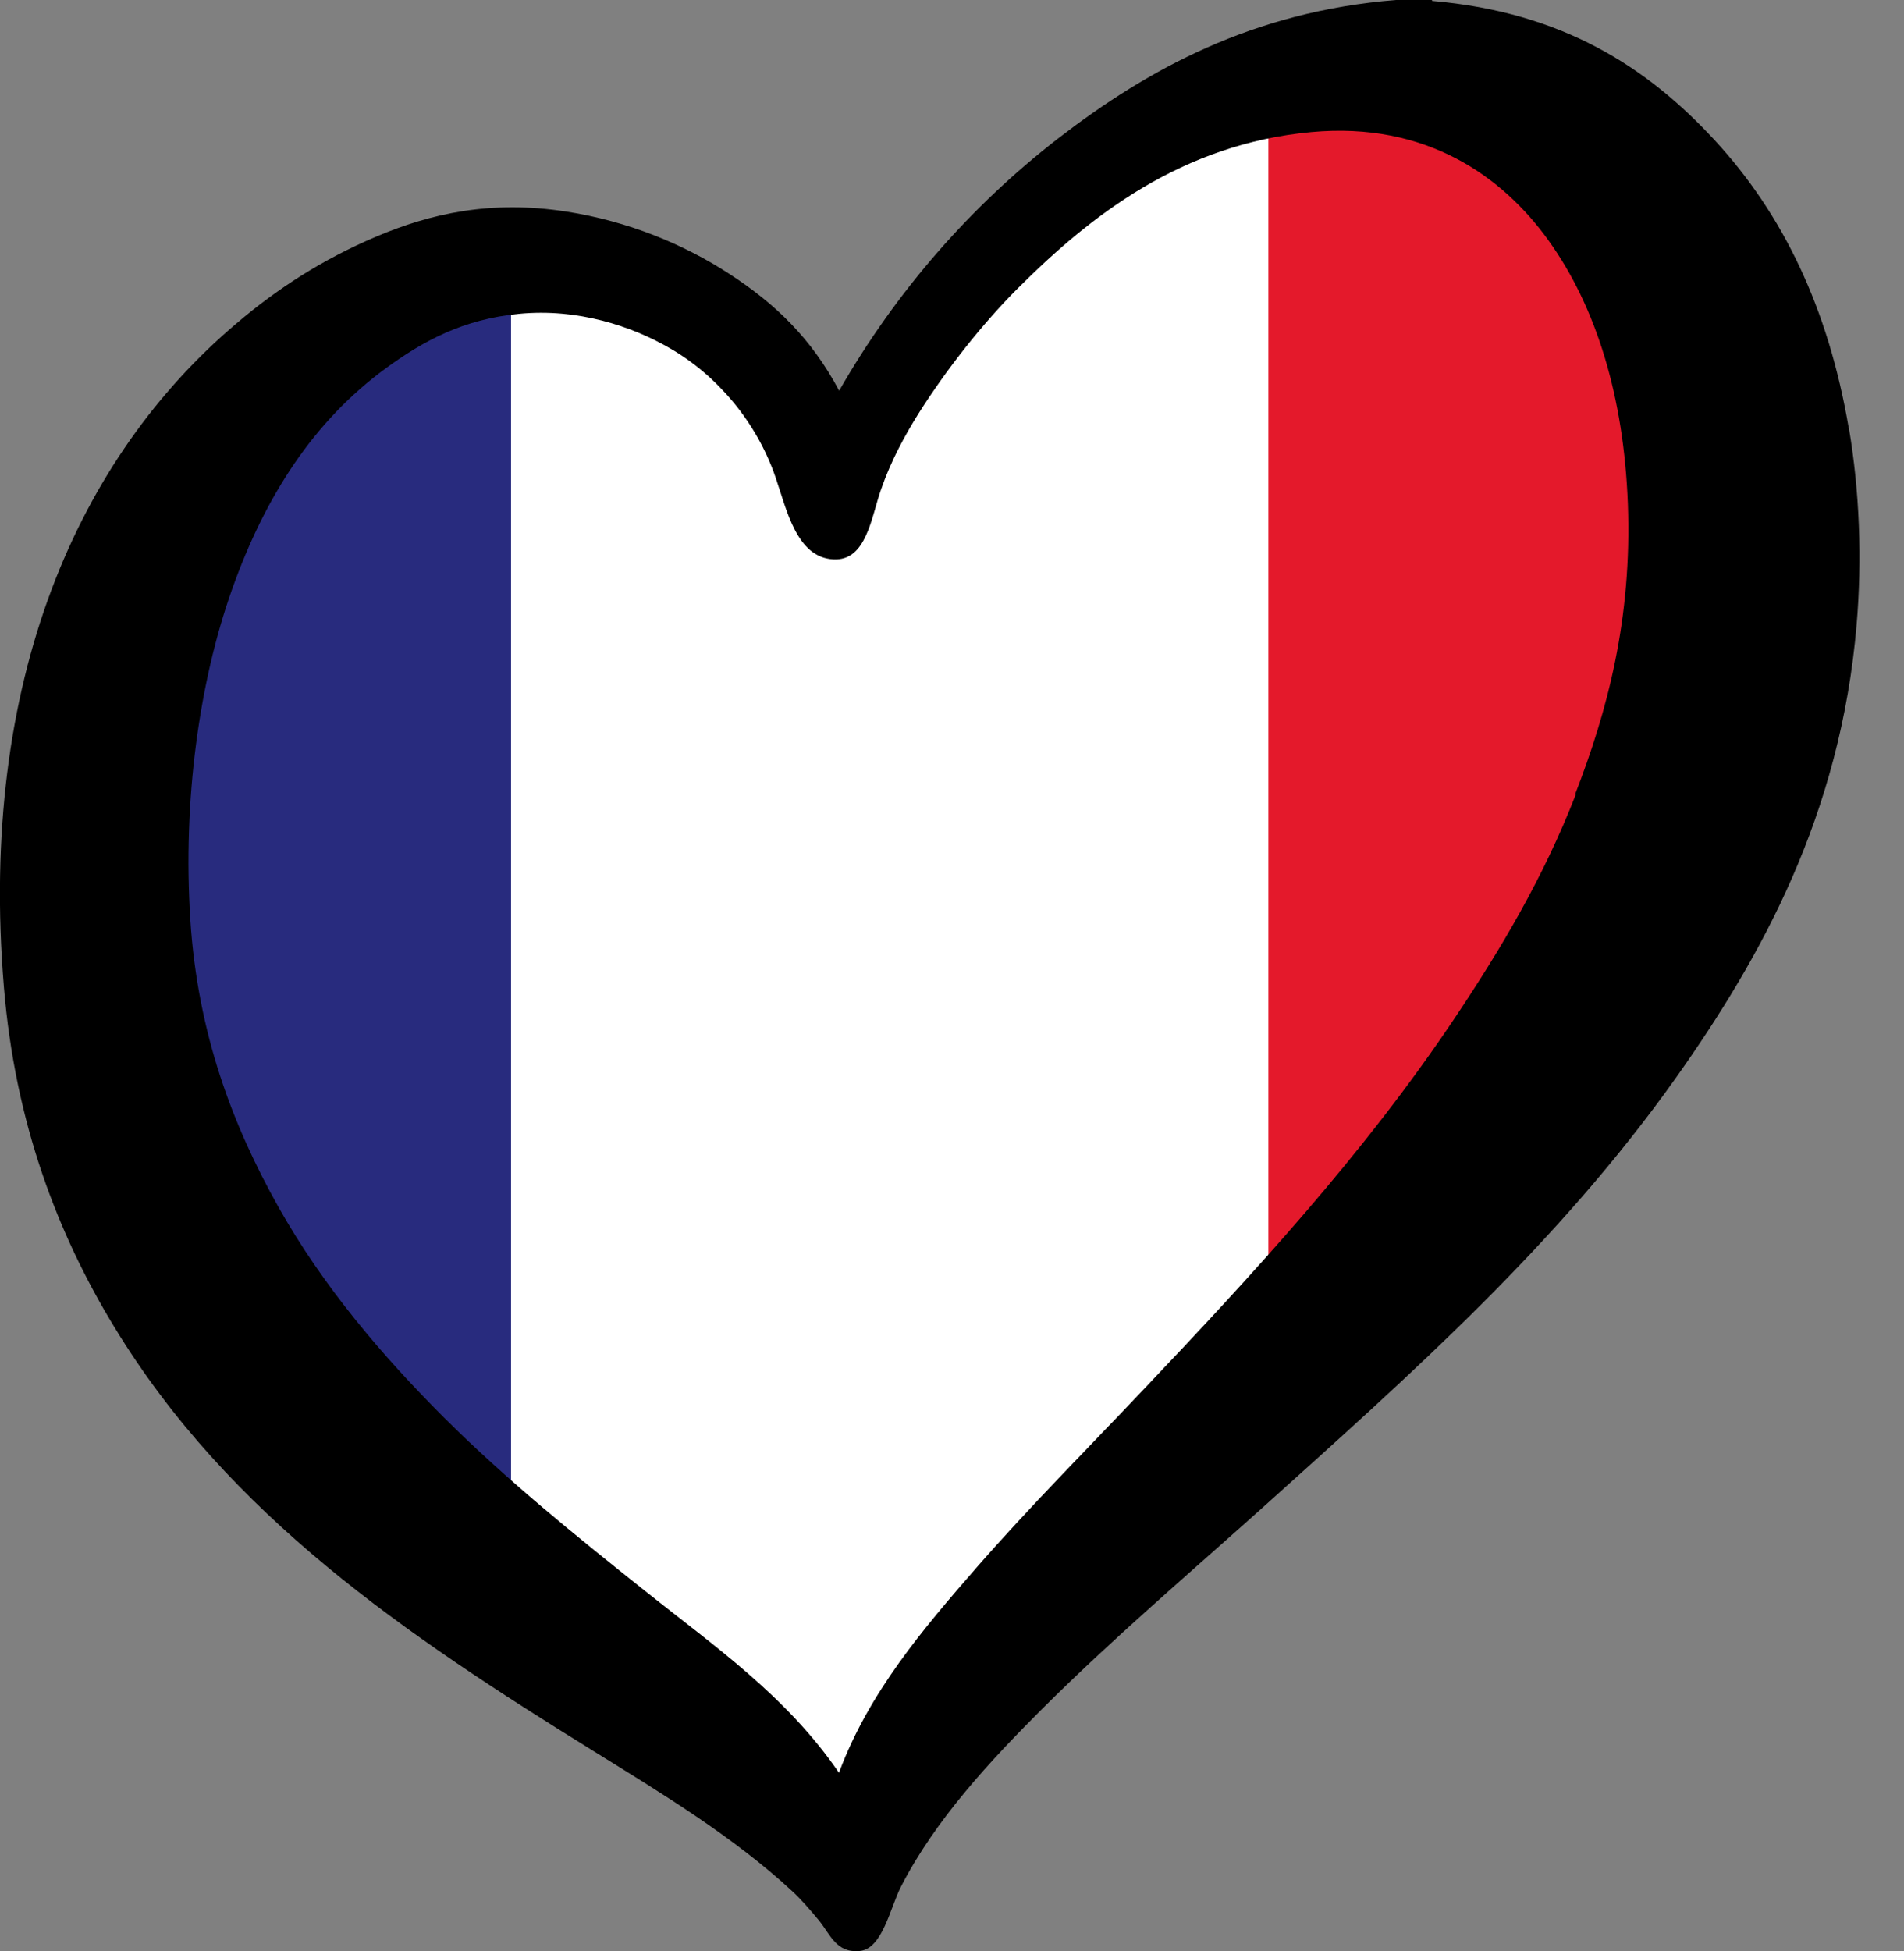 <svg width="41" height="42" viewBox="0 0 41 42" fill="none" xmlns="http://www.w3.org/2000/svg">
<rect x="0" y="0" width="41" height="42" fill="#808080" stroke="none"/>
<path d="M28.247 2.301C25.182 2.586 23.075 4.336 21.578 5.829C20.794 6.613 19.986 7.631 19.36 8.625C18.98 9.231 18.703 9.797 18.505 10.355L18.382 10.755C18.271 11.147 18.161 11.5 18.03 11.492C17.745 11.476 17.567 10.989 17.377 10.399L17.278 10.094C16.834 8.807 15.915 7.69 14.763 7.025C14.121 6.653 12.799 6.055 11.179 6.209C9.769 6.34 8.803 6.93 8.039 7.484C6.471 8.629 5.322 10.272 4.53 12.51C3.778 14.632 3.441 17.305 3.608 19.84C3.754 22.085 4.38 24.12 5.576 26.255C6.435 27.784 7.627 29.304 9.223 30.9C10.649 32.322 12.221 33.577 13.607 34.682L14.304 35.228C15.567 36.214 16.759 37.141 17.666 38.472L18.264 39.351L18.636 38.357C19.265 36.674 20.45 35.312 21.495 34.112C22.334 33.149 23.233 32.215 24.101 31.308L25.051 30.314C27.498 27.736 29.863 25.174 31.851 22.2C32.678 20.96 33.724 19.285 34.492 17.309C35.094 15.765 35.771 13.63 35.664 10.835C35.573 8.451 34.947 6.383 33.846 4.855C32.512 2.998 30.524 2.091 28.247 2.301Z" fill="white"/>
<path d="M31.847 22.2C32.675 20.96 33.72 19.285 34.488 17.309C35.09 15.765 35.767 13.634 35.66 10.835C35.573 8.451 34.944 6.383 33.843 4.855C32.504 2.998 30.52 2.091 28.243 2.301C27.919 2.332 27.61 2.38 27.305 2.439V27.883C28.932 26.089 30.477 24.239 31.843 22.196L31.847 22.2Z" fill="#E4192B"/>
<path d="M19.364 8.625C18.988 9.227 18.707 9.793 18.509 10.355L18.386 10.755C18.276 11.148 18.165 11.5 18.03 11.492C17.745 11.48 17.567 10.989 17.377 10.399L17.278 10.094C16.83 8.807 15.915 7.69 14.759 7.025C14.117 6.653 12.795 6.055 11.175 6.209C11.116 6.213 11.06 6.225 11.001 6.233V32.547C11.888 33.316 12.775 34.025 13.603 34.682L14.3 35.228C15.563 36.215 16.755 37.141 17.662 38.472L18.26 39.351L18.632 38.357C19.262 36.674 20.446 35.316 21.491 34.116C22.331 33.153 23.23 32.219 24.101 31.312L25.051 30.318C25.815 29.51 26.572 28.706 27.312 27.89V2.439C24.746 2.954 22.917 4.491 21.582 5.829C20.798 6.613 19.986 7.631 19.364 8.625Z" fill="white"/>
<path d="M8.039 7.485C6.471 8.629 5.322 10.272 4.53 12.51C3.778 14.632 3.441 17.305 3.608 19.84C3.754 22.085 4.376 24.125 5.576 26.255C6.435 27.784 7.627 29.304 9.223 30.9C9.801 31.478 10.403 32.025 11.005 32.547V6.233C9.69 6.396 8.767 6.954 8.039 7.485Z" fill="#282B7E"/>
<path d="M39.81 9.215C39.37 6.633 38.392 4.609 36.923 3.018C35.466 1.441 33.644 0.261 30.837 0.02V0H30.057C26.968 0.249 24.722 1.493 22.814 2.958C20.909 4.427 19.297 6.269 18.07 8.411C17.472 7.286 16.699 6.542 15.705 5.896C14.739 5.267 13.543 4.764 12.189 4.554C10.577 4.305 9.274 4.594 8.094 5.097C6.934 5.588 5.964 6.221 5.097 6.958C1.687 9.841 -0.463 14.632 0.083 21.242C0.325 24.172 1.239 26.564 2.467 28.576C4.934 32.627 8.72 35.185 12.779 37.696C14.24 38.602 15.785 39.533 17.06 40.713C17.234 40.871 17.452 41.121 17.638 41.347C17.884 41.651 18.006 42.047 18.513 42C19.008 41.953 19.166 41.065 19.408 40.602C20.152 39.157 21.337 37.894 22.426 36.804C23.946 35.288 25.605 33.874 27.174 32.468C30.409 29.558 33.549 26.782 36.092 23.198C37.925 20.608 39.632 17.551 39.98 13.444C40.099 12.046 40.044 10.573 39.814 9.219L39.81 9.215ZM33.929 17.111C33.233 18.905 32.298 20.461 31.34 21.895C29.367 24.849 26.976 27.435 24.6 29.938C23.412 31.193 22.176 32.433 21.024 33.751C19.887 35.058 18.711 36.428 18.066 38.163C16.933 36.508 15.381 35.438 13.896 34.254C12.415 33.074 10.918 31.87 9.556 30.512C8.241 29.197 6.966 27.708 5.999 25.99C5.013 24.235 4.257 22.251 4.099 19.808C3.932 17.222 4.293 14.672 4.994 12.696C5.706 10.684 6.756 9.064 8.308 7.928C9.112 7.342 9.971 6.871 11.175 6.756C12.442 6.633 13.607 7.021 14.43 7.5C15.428 8.074 16.288 9.072 16.699 10.272C16.937 10.957 17.147 12.003 17.947 12.042C18.66 12.078 18.759 11.139 18.973 10.534C19.186 9.92 19.483 9.377 19.772 8.914C20.378 7.952 21.151 6.974 21.911 6.213C23.483 4.641 25.447 3.101 28.239 2.843C30.722 2.614 32.361 3.81 33.339 5.168C34.377 6.609 34.967 8.546 35.054 10.847C35.145 13.325 34.614 15.306 33.918 17.099L33.929 17.111Z" fill="black"/>
</svg>
